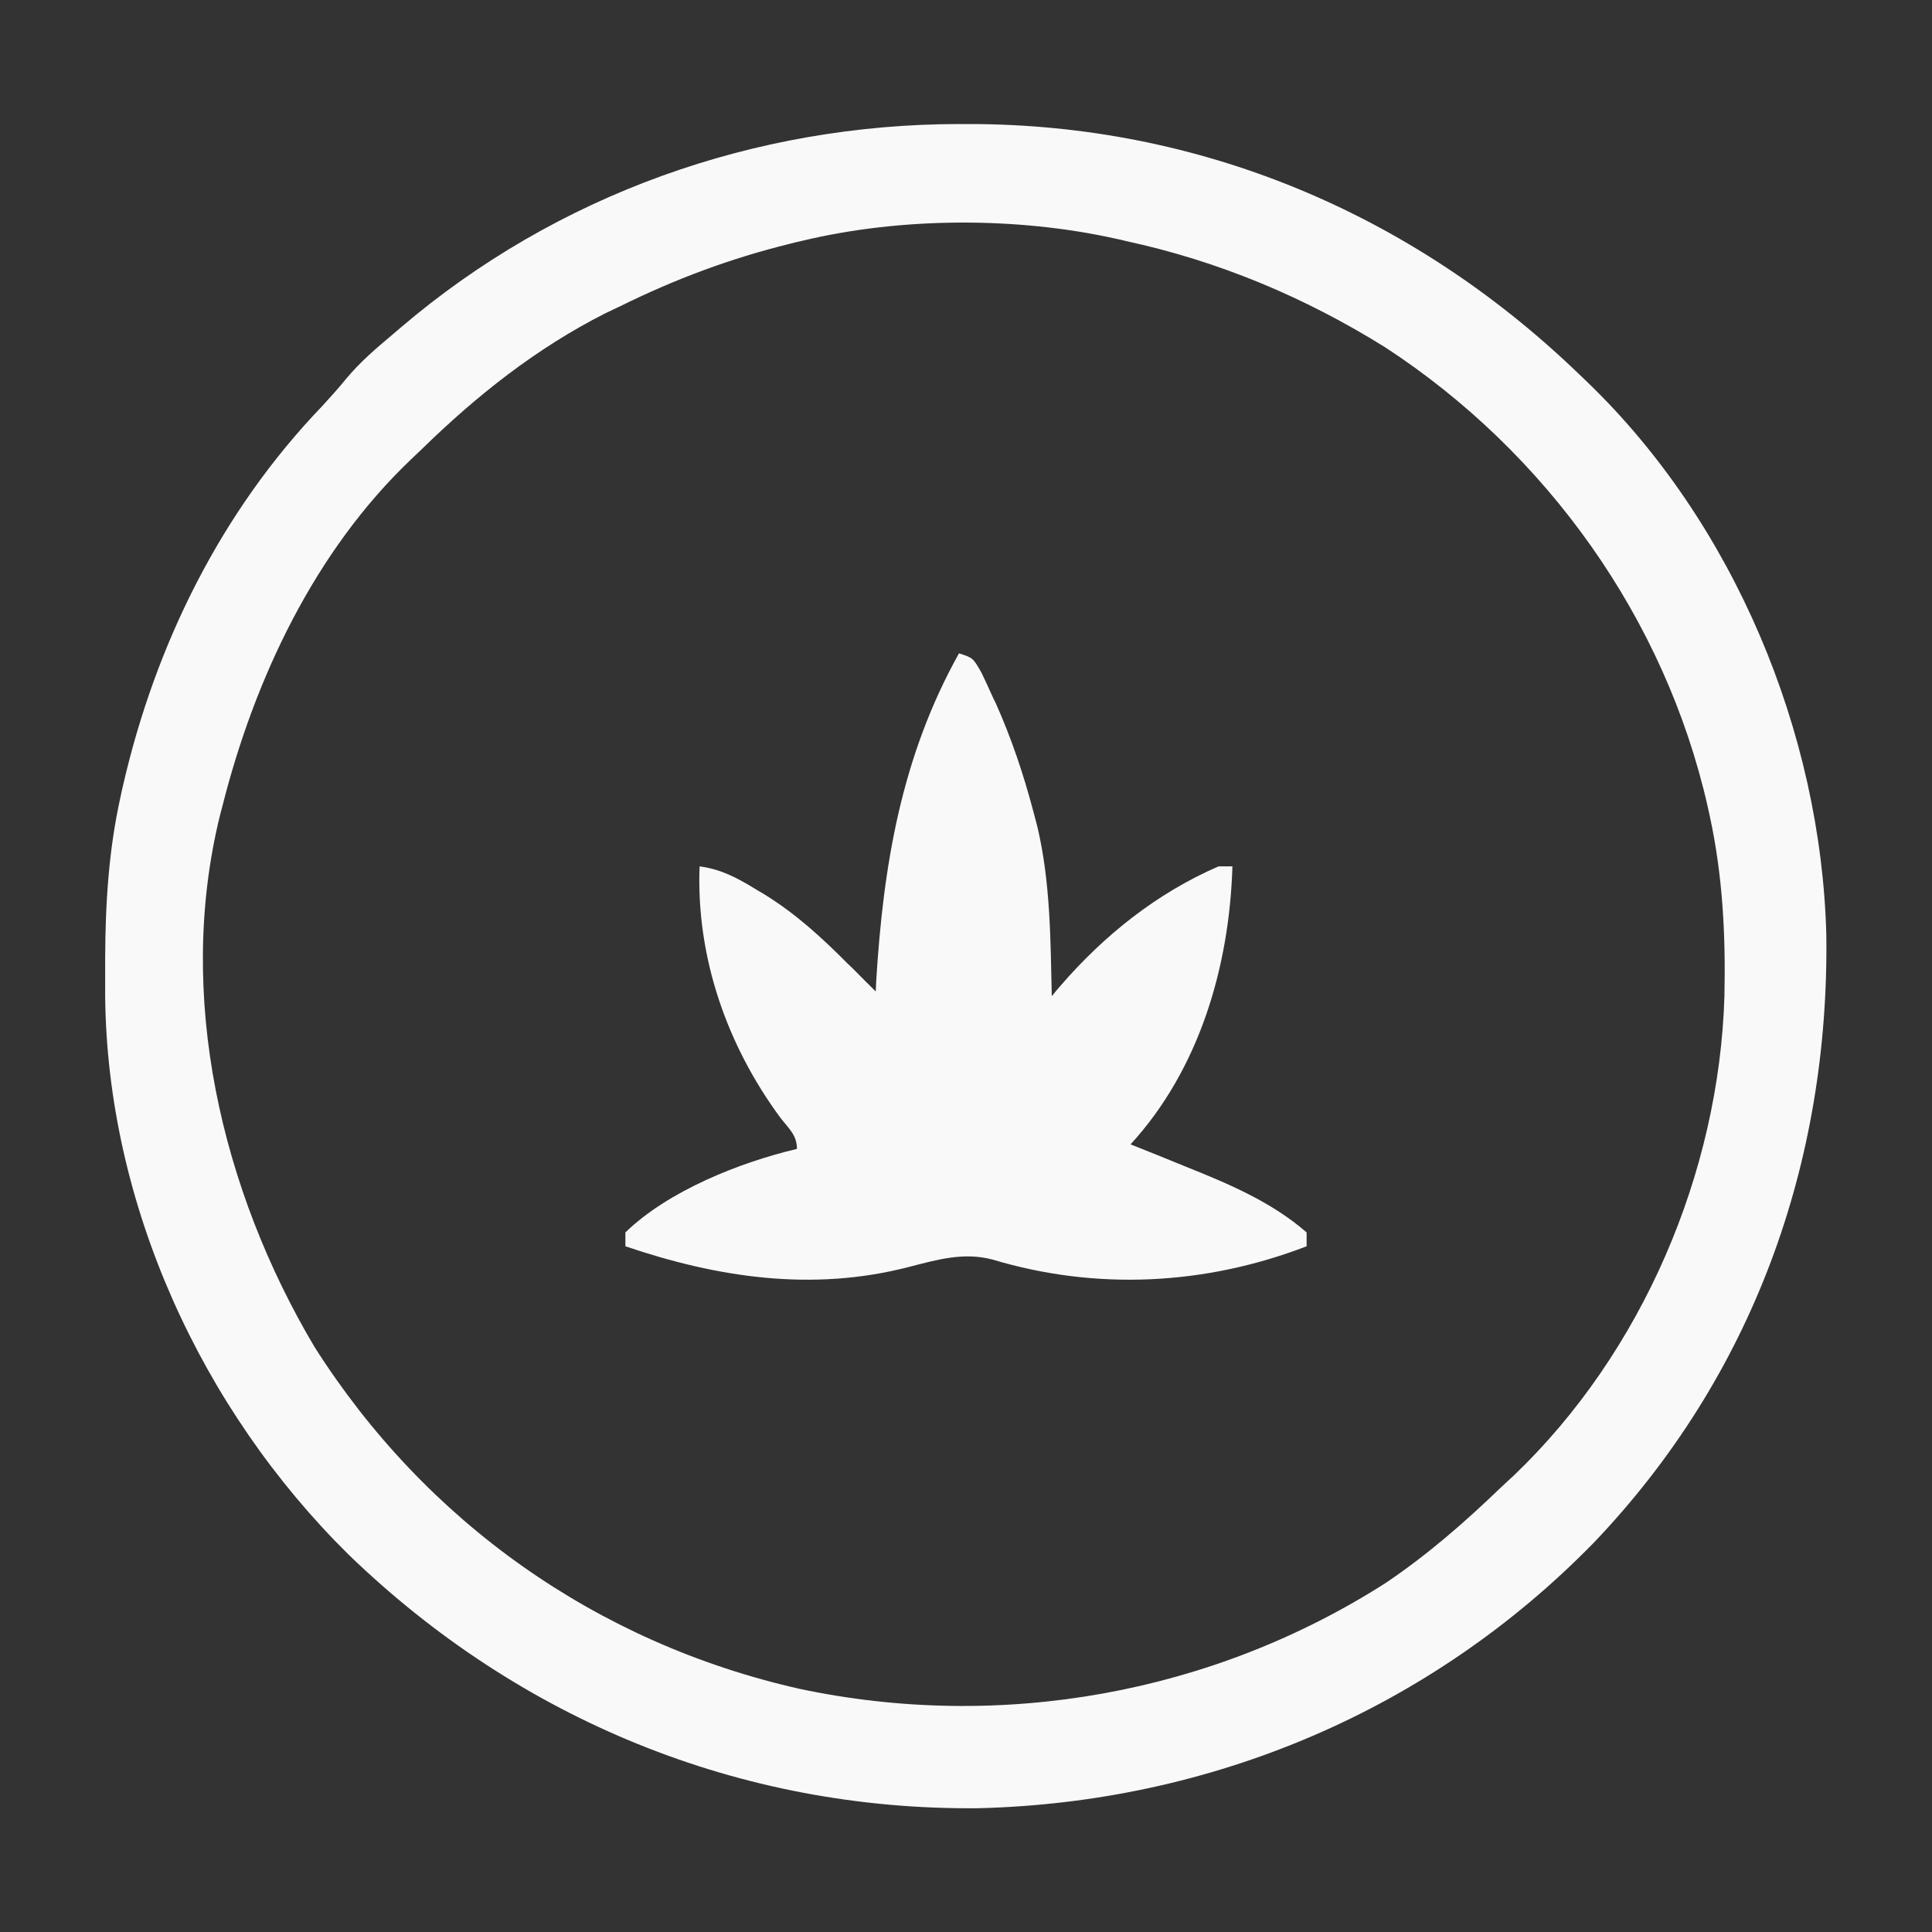 <svg xmlns="http://www.w3.org/2000/svg" xmlns:xlink="http://www.w3.org/1999/xlink" width="30px" height="30px" viewBox="0 0 30 30"><rect x="0" y="0" width="30" height="30" fill="#333333" stroke="none"/><g id="surface1"><path style=" stroke:none;fill-rule:nonzero;fill:rgb(97.647%,97.647%,97.647%);fill-opacity:1;" d="M 14.906 1.926 C 14.98 1.926 14.98 1.926 15.059 1.926 C 18.621 1.93 21.895 3.305 24.461 5.754 C 24.523 5.812 24.582 5.871 24.645 5.93 C 26.922 8.121 28.277 11.371 28.359 14.516 C 28.406 18.059 27.215 21.371 24.75 23.953 C 22.215 26.551 18.812 27.992 15.184 28.078 C 11.488 28.113 8.059 26.699 5.414 24.141 C 3.125 21.883 1.664 18.699 1.633 15.469 C 1.633 15.32 1.633 15.172 1.633 15.023 C 1.633 14.973 1.633 14.918 1.633 14.867 C 1.637 14.02 1.688 13.199 1.871 12.375 C 1.883 12.316 1.895 12.258 1.91 12.199 C 2.414 10.004 3.434 7.938 5.004 6.305 C 5.129 6.168 5.25 6.035 5.367 5.891 C 5.594 5.617 5.844 5.406 6.113 5.18 C 6.152 5.148 6.188 5.117 6.223 5.086 C 8.648 3.016 11.727 1.926 14.906 1.926 Z M 12.445 3.742 C 12.387 3.754 12.324 3.77 12.266 3.785 C 11.344 4.012 10.488 4.332 9.641 4.75 C 9.559 4.789 9.477 4.828 9.395 4.867 C 8.324 5.41 7.398 6.145 6.547 6.977 C 6.469 7.051 6.469 7.051 6.387 7.129 C 4.887 8.555 3.953 10.539 3.453 12.52 C 3.434 12.594 3.434 12.594 3.414 12.668 C 2.727 15.469 3.441 18.484 4.883 20.914 C 6.609 23.633 9.266 25.512 12.41 26.223 C 15.535 26.887 18.82 26.305 21.52 24.578 C 22.168 24.141 22.746 23.637 23.309 23.094 C 23.375 23.031 23.441 22.973 23.508 22.91 C 25.5 21.004 26.695 18.211 26.777 15.465 C 26.797 14.512 26.75 13.594 26.547 12.66 C 26.535 12.613 26.527 12.566 26.516 12.52 C 25.852 9.598 24.012 7.027 21.512 5.395 C 20.258 4.613 18.926 4.055 17.48 3.742 C 17.406 3.723 17.406 3.723 17.328 3.707 C 15.785 3.363 13.98 3.371 12.445 3.742 Z M 12.445 3.742 "></path><path style=" stroke:none;fill-rule:nonzero;fill:rgb(97.647%,97.647%,97.647%);fill-opacity:1;" d="M 14.891 10.145 C 15.109 10.215 15.109 10.215 15.242 10.449 C 15.293 10.555 15.34 10.656 15.387 10.762 C 15.41 10.816 15.438 10.871 15.465 10.926 C 15.707 11.469 15.891 12.016 16.043 12.59 C 16.066 12.672 16.086 12.754 16.109 12.84 C 16.312 13.703 16.312 14.586 16.332 15.469 C 16.375 15.414 16.422 15.359 16.469 15.305 C 17.145 14.523 17.965 13.867 18.922 13.453 C 18.992 13.453 19.062 13.453 19.137 13.453 C 19.09 15.008 18.625 16.602 17.555 17.77 C 17.594 17.785 17.633 17.801 17.672 17.816 C 17.871 17.895 18.074 17.977 18.273 18.059 C 18.316 18.074 18.359 18.094 18.406 18.113 C 19.07 18.379 19.742 18.66 20.289 19.137 C 20.289 19.207 20.289 19.277 20.289 19.352 C 18.719 19.957 17.027 20.043 15.414 19.559 C 14.961 19.438 14.547 19.562 14.102 19.676 C 12.613 20.059 11.145 19.84 9.711 19.352 C 9.711 19.281 9.711 19.211 9.711 19.137 C 10.375 18.492 11.484 18.051 12.375 17.84 C 12.375 17.625 12.25 17.527 12.117 17.355 C 11.285 16.227 10.809 14.859 10.863 13.453 C 11.195 13.496 11.449 13.633 11.73 13.805 C 11.801 13.848 11.801 13.848 11.875 13.891 C 12.359 14.191 12.762 14.559 13.164 14.965 C 13.207 15.004 13.246 15.043 13.285 15.082 C 13.391 15.188 13.492 15.293 13.598 15.395 C 13.602 15.348 13.602 15.297 13.605 15.246 C 13.715 13.434 13.996 11.75 14.891 10.145 Z M 14.891 10.145 "></path></g></svg>